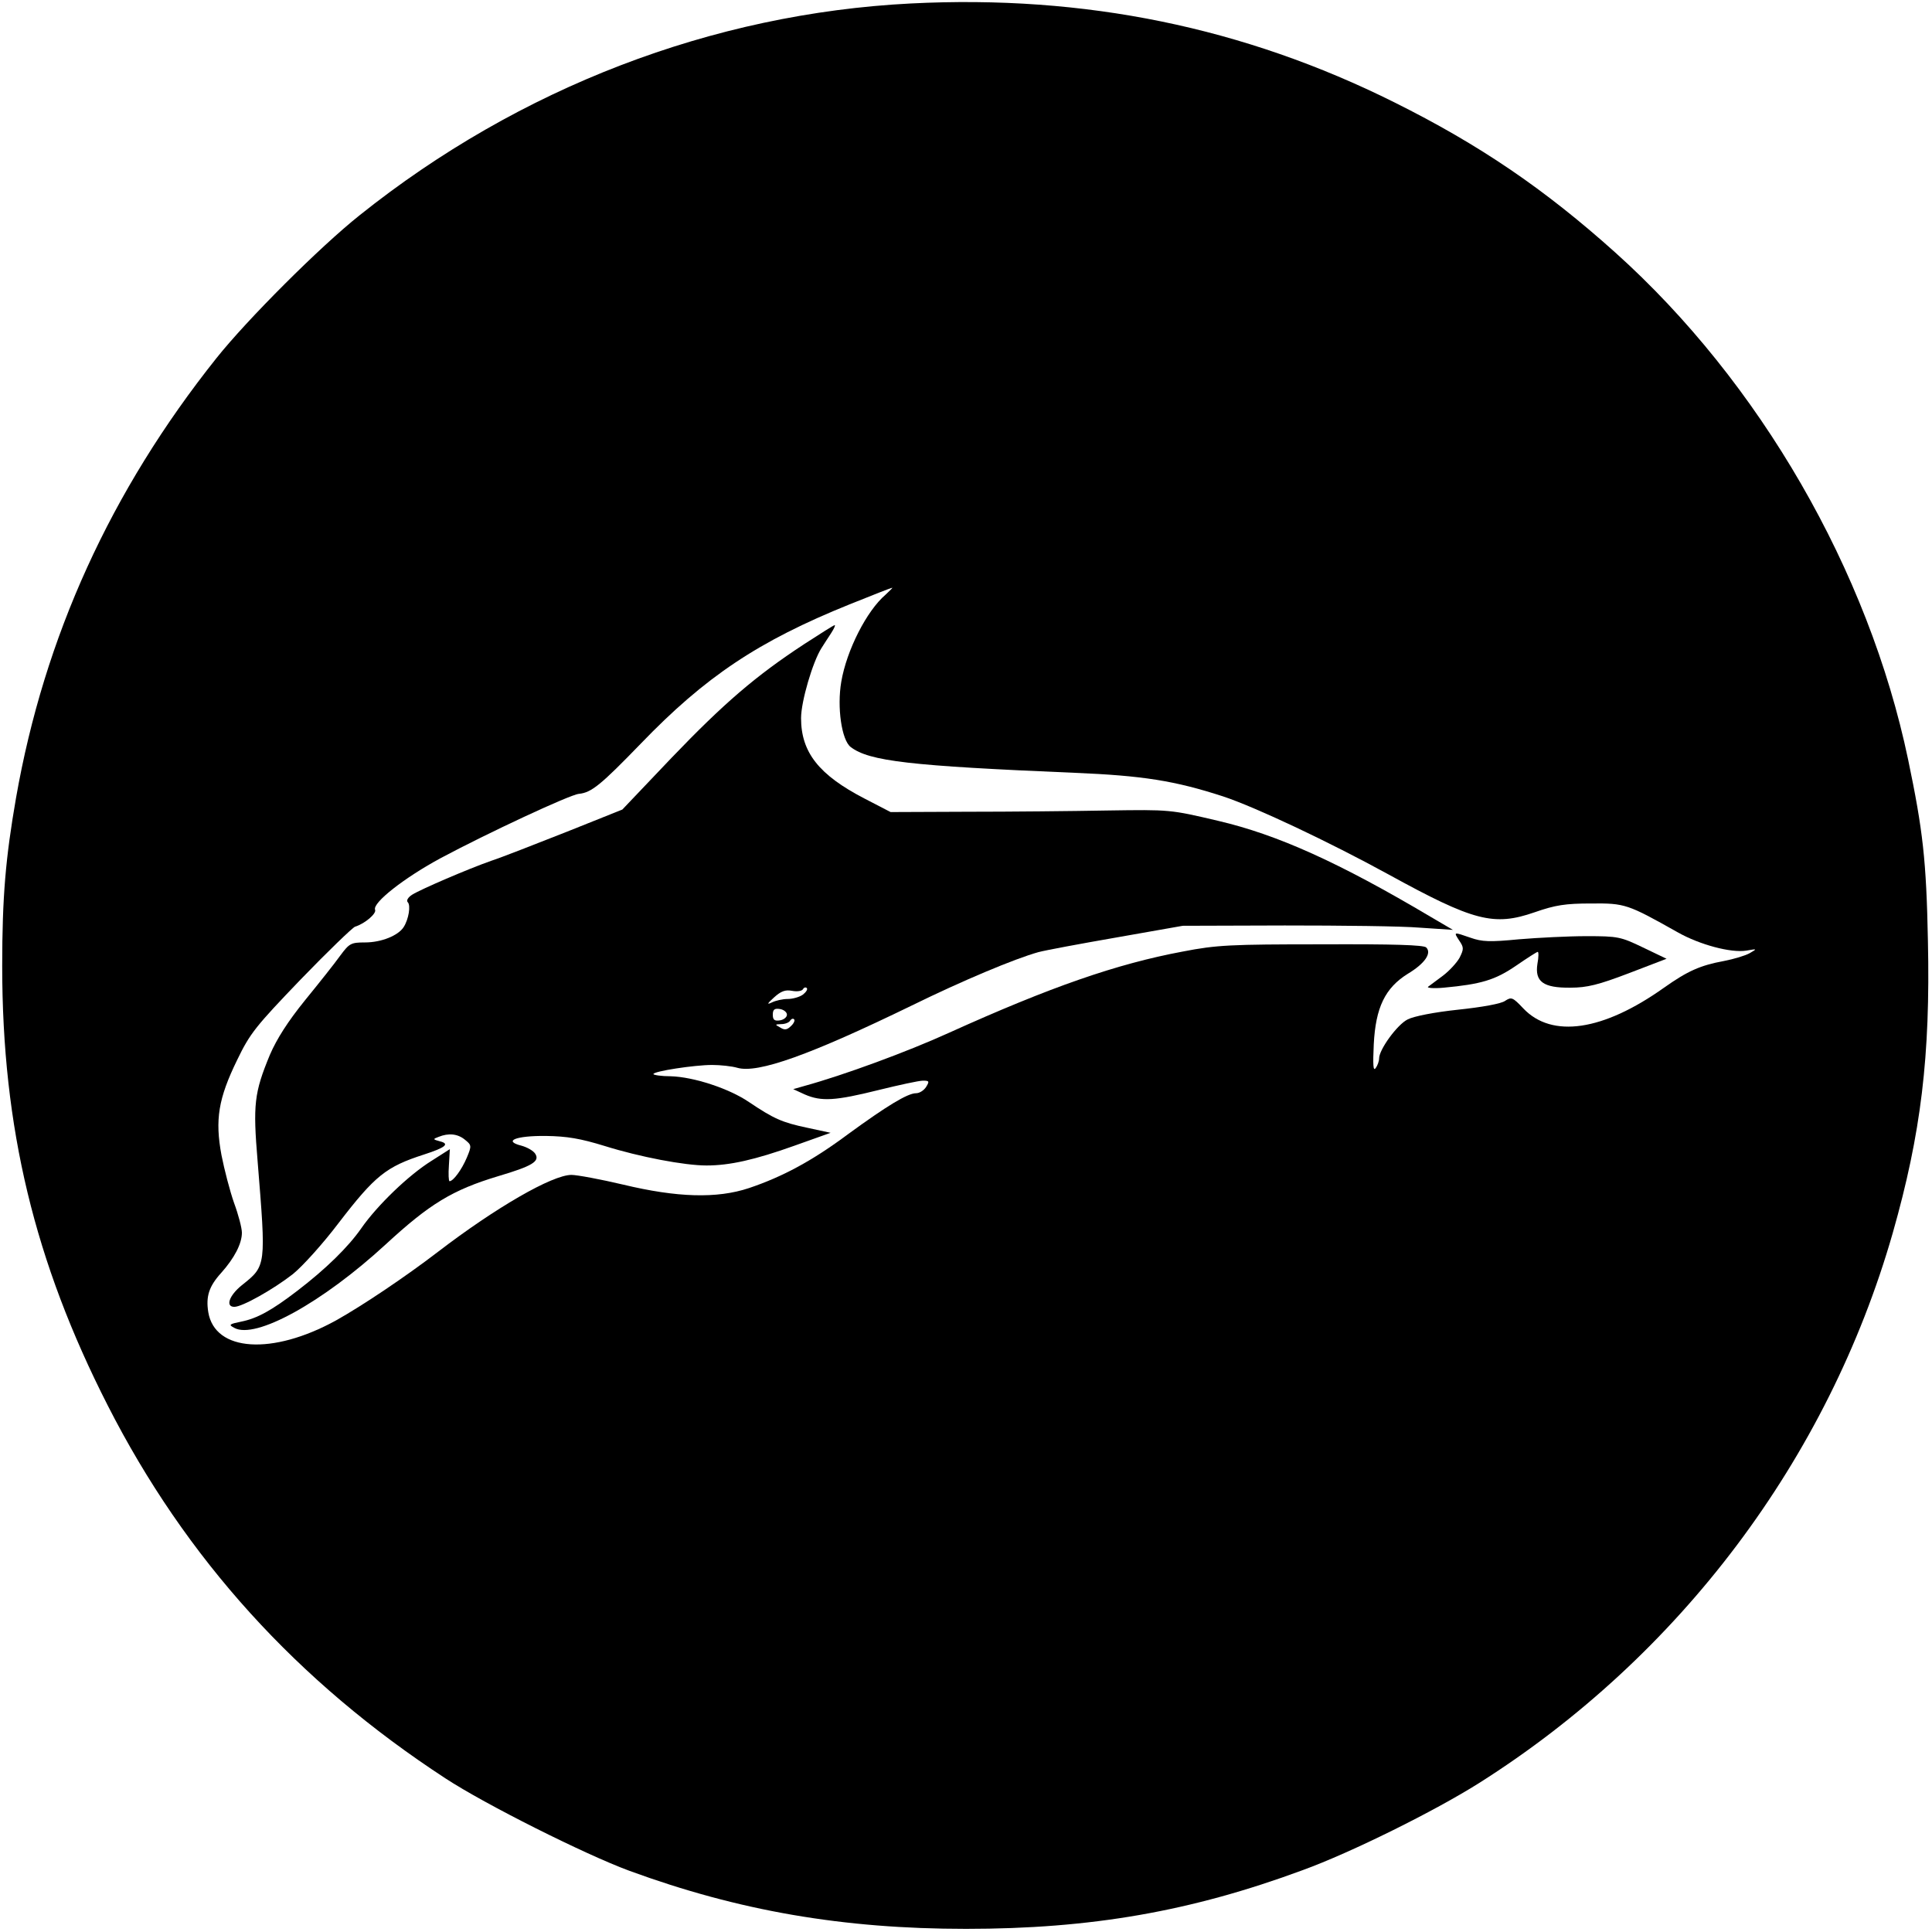 <?xml version="1.0" standalone="no"?>
<!DOCTYPE svg PUBLIC "-//W3C//DTD SVG 20010904//EN"
 "http://www.w3.org/TR/2001/REC-SVG-20010904/DTD/svg10.dtd">
<svg version="1.0" xmlns="http://www.w3.org/2000/svg"
 width="615pt" height="615pt" viewBox="0 0 615 615"
 preserveAspectRatio="xMidYMid meet">
<g transform="translate(0,615) scale(0.1,-0.1)"
fill="#000000" stroke="none">
<path d="M2900 6139 c-632 -32 -1247 -268 -1755 -674 -127 -101 -358 -332
-456 -455 -337 -423 -548 -887 -638 -1400 -33 -190 -44 -314 -44 -535 0 -515
103 -942 336 -1399 248 -487 603 -879 1075 -1187 125 -82 444 -242 585 -294
349 -128 681 -185 1072 -185 397 0 715 55 1072 187 154 56 420 188 561 277
639 404 1111 1032 1317 1751 90 316 120 563 112 930 -5 257 -16 352 -63 577
-126 602 -473 1202 -932 1614 -225 202 -432 343 -703 478 -479 239 -986 343
-1539 315z m-81 -1882 c-60 -51 -124 -177 -141 -277 -14 -81 1 -186 30 -208
59 -45 187 -60 712 -82 217 -9 319 -25 473 -75 103 -34 338 -145 526 -248 273
-150 336 -166 466 -121 66 23 98 28 180 28 108 1 116 -2 276 -92 69 -39 169
-66 218 -58 35 6 35 6 11 -8 -14 -8 -51 -19 -82 -25 -76 -14 -116 -32 -191
-85 -194 -138 -357 -162 -448 -66 -34 36 -38 37 -58 24 -12 -9 -73 -20 -149
-28 -76 -8 -142 -21 -161 -31 -33 -16 -91 -96 -91 -124 0 -9 -5 -23 -11 -31
-8 -11 -9 10 -6 76 6 117 36 179 108 224 55 33 77 66 59 84 -8 8 -104 11 -333
10 -290 0 -334 -2 -442 -23 -209 -39 -420 -112 -745 -259 -132 -60 -333 -134
-460 -169 l-35 -10 37 -17 c53 -23 97 -20 234 14 65 16 129 30 142 30 20 0 21
-2 10 -20 -7 -11 -21 -20 -32 -20 -27 0 -94 -41 -216 -130 -114 -85 -209 -136
-316 -172 -102 -34 -229 -30 -400 11 -72 17 -147 31 -165 31 -61 0 -241 -104
-425 -245 -103 -79 -240 -171 -324 -218 -203 -112 -386 -100 -407 26 -8 50 2
82 41 125 42 47 66 93 66 128 0 15 -11 57 -25 95 -13 37 -31 106 -40 152 -21
113 -10 180 50 303 41 85 59 107 202 256 87 90 165 165 173 168 32 10 69 42
64 54 -9 22 93 102 210 165 146 78 411 202 439 204 40 4 70 29 196 159 206
214 375 327 665 444 72 29 133 53 136 53 3 1 -7 -9 -21 -22z"/>
<path d="M2559 4099 c-154 -101 -255 -188 -421 -361 l-157 -165 -180 -72 c-99
-39 -206 -81 -237 -91 -74 -26 -223 -90 -252 -108 -14 -9 -19 -19 -14 -24 10
-10 3 -54 -13 -79 -17 -27 -71 -49 -123 -49 -45 0 -50 -3 -79 -42 -17 -24 -68
-88 -112 -142 -55 -68 -90 -123 -112 -174 -50 -121 -54 -158 -39 -338 27 -335
28 -333 -50 -395 -41 -33 -53 -69 -24 -69 25 0 123 55 186 104 31 25 96 97
146 163 116 151 151 179 272 218 68 22 83 34 50 42 -22 6 -23 7 -4 14 32 13
61 10 84 -9 21 -17 22 -19 6 -57 -16 -38 -43 -75 -55 -75 -3 0 -4 23 -2 51 l3
51 -58 -37 c-74 -46 -174 -143 -224 -215 -41 -59 -112 -129 -205 -200 -81 -62
-127 -87 -177 -97 -39 -8 -41 -10 -22 -20 67 -37 280 80 482 266 140 129 212
173 358 217 108 32 133 47 118 71 -6 10 -26 21 -44 26 -60 15 -18 32 78 31 67
-1 109 -8 187 -32 112 -35 254 -62 324 -62 74 0 154 18 280 63 l115 41 -74 16
c-81 17 -107 29 -186 82 -63 43 -176 80 -249 82 -30 0 -55 4 -55 7 0 9 131 29
187 29 26 0 63 -4 80 -9 65 -19 232 41 555 198 163 80 328 149 403 170 22 6
135 27 250 47 l210 37 325 1 c179 0 372 -2 430 -7 l105 -7 -70 41 c-293 174
-489 262 -677 306 -153 36 -153 36 -353 33 -110 -2 -310 -4 -445 -4 l-245 -1
-83 43 c-145 75 -202 147 -202 256 0 53 37 179 65 223 8 13 22 34 31 48 9 14
14 25 11 25 -3 0 -47 -28 -98 -61z m-3 -1115 c-11 -8 -33 -14 -49 -14 -15 0
-38 -5 -50 -11 -17 -8 -15 -4 7 16 22 20 36 25 57 21 16 -3 31 -1 35 5 3 6 9
7 12 4 4 -4 -2 -13 -12 -21z m-51 -64 c0 -8 -10 -16 -22 -18 -18 -3 -23 2 -23
18 0 16 5 21 23 18 12 -2 22 -10 22 -18z m13 -36 c-12 -12 -20 -14 -34 -5 -18
10 -18 10 3 11 12 0 25 5 28 11 4 6 10 8 13 4 3 -3 -1 -13 -10 -21z"/>
<path d="M4645 3156 c15 -22 15 -27 1 -55 -9 -16 -33 -42 -53 -57 -21 -16 -42
-31 -47 -35 -5 -4 18 -6 50 -3 118 11 163 24 230 70 35 24 66 44 69 44 3 0 3
-17 -1 -38 -9 -57 19 -77 105 -76 53 0 89 9 186 46 l120 46 -75 36 c-71 34
-79 36 -180 36 -58 0 -155 -5 -215 -10 -93 -9 -117 -8 -154 5 -55 19 -54 19
-36 -9z"/>
</g>
</svg>

